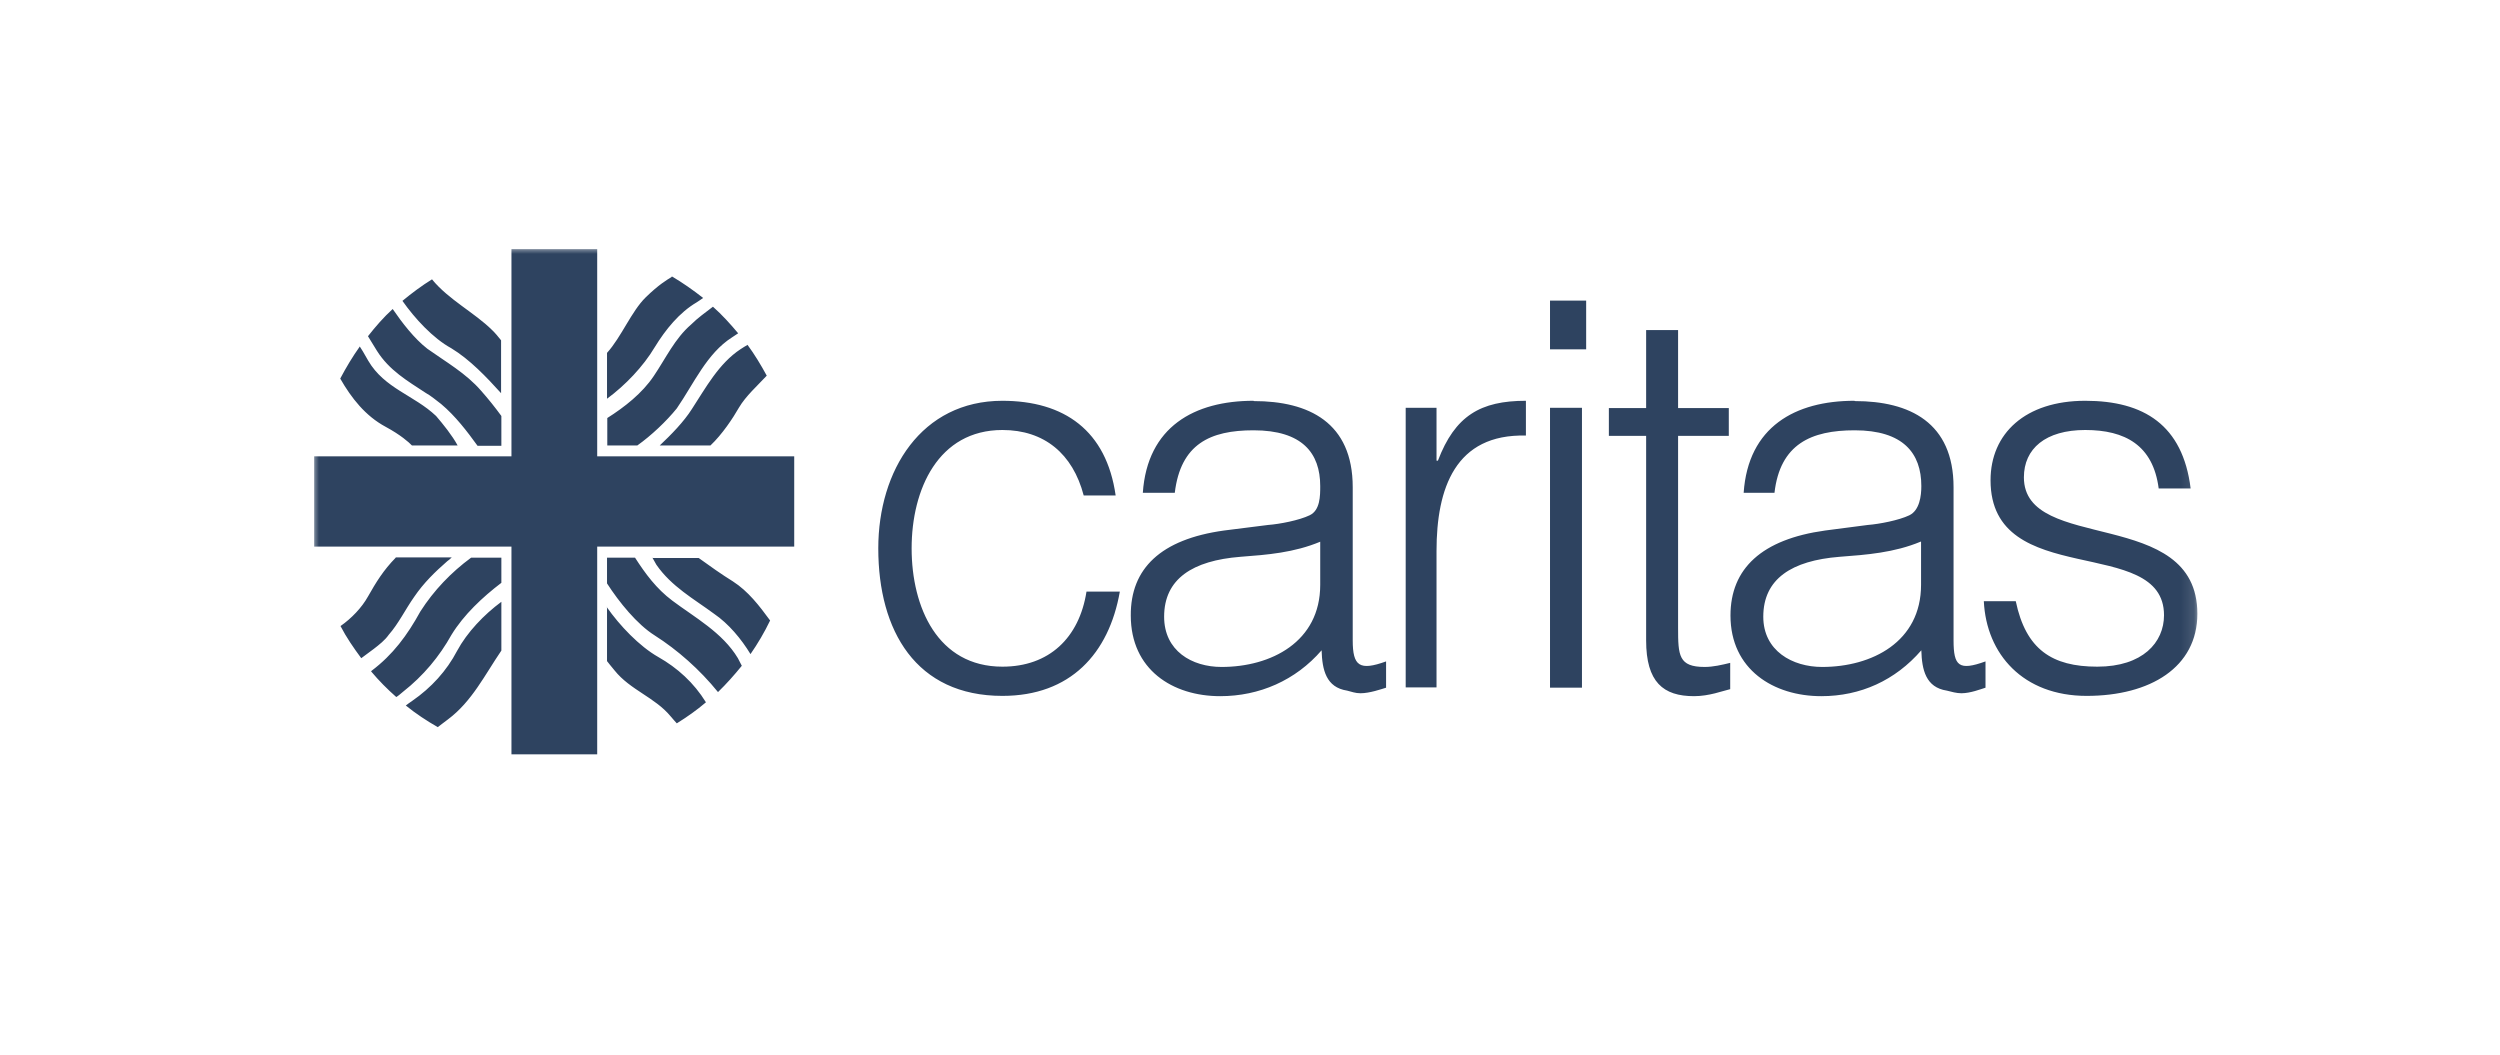 <?xml version="1.0" encoding="UTF-8"?>
<svg xmlns="http://www.w3.org/2000/svg" width="192" height="81" viewBox="0 0 192 81" fill="none">
  <mask id="mask0_1275_133747" style="mask-type:luminance" maskUnits="userSpaceOnUse" x="24" y="19" width="145" height="44">
    <path d="M168.888 19H24V62.284H168.888V19Z" fill="white"></path>
  </mask>
  <g mask="url(#mask0_1275_133747)">
    <path d="M147.537 41.596V44.917C147.537 49.292 143.77 51.222 139.939 51.222C137.658 51.222 135.42 49.988 135.42 47.363C135.42 44.446 137.615 43.054 141.274 42.763C143.361 42.606 145.47 42.449 147.515 41.596M101.393 41.596V44.917C101.393 49.292 97.626 51.222 93.817 51.222C91.536 51.222 89.405 49.988 89.405 47.363C89.405 44.446 91.6 43.054 95.259 42.763C97.347 42.606 99.37 42.449 101.414 41.596M119.041 52.815H121.495V31.319H119.041V52.815ZM160.149 30.78C155.543 30.78 152.874 33.294 152.874 36.884C152.874 45.366 166.196 41.013 166.196 47.25C166.196 49.337 164.561 51.2 161.074 51.2C157.587 51.2 155.586 49.876 154.811 46.173H152.358C152.551 50.235 155.371 53.444 160.256 53.444C165.142 53.444 168.758 51.245 168.758 47.138C168.758 38.858 155.435 42.516 155.435 36.659C155.435 34.46 157.092 33.024 160.149 33.024C163.205 33.024 165.357 34.191 165.787 37.512H168.241C167.638 32.643 164.647 30.78 160.149 30.78ZM142.414 30.78C137.873 30.78 134.257 32.778 133.913 37.849H136.28C136.711 34.101 139.1 33.047 142.436 33.047C146.159 33.047 147.558 34.797 147.558 37.333C147.558 38.073 147.429 39.195 146.633 39.576C145.836 39.958 144.33 40.249 143.447 40.317L140.176 40.743C135.312 41.416 132.901 43.66 132.901 47.273C132.901 51.424 136.216 53.466 139.875 53.466C142.888 53.466 145.557 52.254 147.558 49.943C147.601 51.446 147.902 52.793 149.517 53.04C149.882 53.129 150.248 53.242 150.636 53.242C151.324 53.242 152.121 52.927 152.487 52.815V50.796C150.442 51.536 150.033 51.155 150.033 49.18V37.422C150.033 32.441 146.654 30.803 142.457 30.803M117.19 30.78C113.704 30.78 111.745 31.925 110.432 35.38H110.325V31.319H107.957V52.793H110.325V42.314C110.325 37.49 111.767 33.316 117.19 33.451V30.78ZM96.27 30.78C91.729 30.78 88.114 32.778 87.769 37.849H90.223C90.675 34.101 92.935 33.047 96.27 33.047C100.015 33.047 101.393 34.797 101.393 37.333C101.393 38.073 101.393 39.195 100.575 39.576C99.779 39.958 98.294 40.249 97.39 40.317L94.011 40.743C89.147 41.416 86.822 43.66 86.844 47.273C86.844 51.424 90.051 53.466 93.709 53.466C96.722 53.466 99.499 52.254 101.5 49.943C101.543 51.446 101.845 52.793 103.459 53.04C103.825 53.129 104.083 53.242 104.492 53.242C105.181 53.242 106.085 52.927 106.451 52.815V50.796C104.406 51.536 103.889 51.155 103.889 49.18V37.422C103.889 32.441 100.51 30.803 96.292 30.803M76.987 30.78C70.767 30.78 67.452 36.121 67.452 42.112C67.452 48.462 70.358 53.444 76.987 53.444C82.195 53.444 85.165 50.212 86.004 45.433H83.443C82.884 49.001 80.559 51.2 76.987 51.2C72.015 51.2 70.013 46.645 70.013 42.112C70.013 37.579 72.058 33.024 76.987 33.024C80.193 33.024 82.389 34.842 83.228 38.051H85.682C84.971 33.069 81.743 30.78 76.965 30.78M126.423 25.35V31.341H123.561V33.473H126.423V49.18C126.423 52.389 127.736 53.466 130.104 53.466C131.266 53.466 132.299 53.062 132.88 52.927V50.908C132.234 51.065 131.567 51.222 130.921 51.222C128.92 51.222 128.877 50.347 128.877 48.215V33.473H132.772V31.341H128.877V25.35H126.423ZM119.041 26.831H121.817V23.084H119.041V26.831ZM46.619 46.6V50.773C46.726 50.908 46.898 51.132 47.2 51.491C48.405 52.995 50.299 53.556 51.504 55.014C51.698 55.261 51.87 55.418 51.978 55.553C52.774 55.059 53.506 54.543 54.216 53.937C53.291 52.434 52.021 51.289 50.557 50.459C49.094 49.629 47.587 48.036 46.597 46.622M38.505 46.218C37.17 47.206 35.879 48.552 35.104 49.988C34.308 51.514 33.124 52.815 31.661 53.825C31.445 53.96 31.295 54.094 31.166 54.184C31.941 54.812 32.758 55.351 33.619 55.844C33.813 55.687 34.071 55.508 34.416 55.239C36.245 53.87 37.235 51.828 38.505 49.965V46.218ZM50.105 42.83L50.407 43.368C51.569 45.051 53.291 45.994 54.84 47.138C55.959 47.901 56.928 49.068 57.638 50.235C58.198 49.427 58.714 48.552 59.145 47.654C58.305 46.51 57.466 45.41 56.282 44.648C55.443 44.131 54.496 43.458 53.657 42.852H50.084L50.105 42.83ZM46.619 42.83V44.805C47.544 46.241 48.922 47.946 50.278 48.799C52.042 49.921 53.743 51.424 55.142 53.152C55.787 52.523 56.39 51.85 56.971 51.132C56.885 50.975 56.799 50.796 56.67 50.549C55.486 48.574 53.334 47.407 51.633 46.129C50.407 45.209 49.567 44.064 48.771 42.83H46.64H46.619ZM36.18 42.83C34.652 43.952 33.318 45.343 32.285 46.959C31.273 48.799 30.176 50.28 28.54 51.514L28.497 51.559C29.1 52.277 29.745 52.927 30.434 53.533C30.585 53.444 30.735 53.309 30.951 53.129C32.522 51.895 33.748 50.414 34.674 48.754C35.621 47.206 37.063 45.859 38.505 44.76V42.83H36.202H36.18ZM30.391 42.83C29.444 43.795 28.884 44.715 28.26 45.814C27.787 46.667 26.99 47.497 26.151 48.081C26.603 48.956 27.163 49.764 27.744 50.549L28.712 49.831C29.121 49.517 29.573 49.158 29.853 48.754C30.606 47.901 31.144 46.779 31.811 45.837C32.543 44.76 33.425 43.907 34.351 43.099C34.416 43.054 34.588 42.92 34.695 42.808H30.391V42.83ZM27.636 26.607C27.076 27.392 26.581 28.222 26.13 29.075C26.99 30.578 28.067 31.947 29.616 32.778C30.778 33.406 31.402 33.967 31.639 34.214H35.147C34.738 33.451 34.028 32.575 33.49 31.947C31.811 30.354 29.53 29.838 28.282 27.706C27.937 27.101 27.744 26.764 27.614 26.584M57.401 26.495C57.251 26.584 57.078 26.674 56.885 26.809C55.206 27.908 54.194 29.793 53.14 31.409C52.516 32.396 51.547 33.383 50.665 34.214H54.56C55.464 33.361 56.282 32.127 56.756 31.297C57.272 30.421 58.176 29.614 58.886 28.851C58.434 28.02 57.961 27.235 57.401 26.472M30.154 23.735C29.465 24.363 28.841 25.081 28.26 25.822C28.389 26.046 28.605 26.383 28.949 26.943C29.896 28.447 31.295 29.255 32.694 30.175C33.103 30.399 33.49 30.736 33.877 31.027C34.975 31.947 35.879 33.136 36.675 34.236H38.505V31.947C38.031 31.297 37.493 30.623 36.955 30.017C35.793 28.671 34.243 27.796 32.823 26.786C31.811 26.001 30.886 24.789 30.176 23.757M54.754 23.555C54.173 24.004 53.592 24.408 53.075 24.924C51.827 26.001 51.138 27.504 50.213 28.873C49.331 30.197 47.953 31.274 46.64 32.104V34.214H48.943C50.019 33.451 51.181 32.351 51.978 31.364C53.291 29.457 54.281 27.145 56.218 25.911C56.411 25.777 56.562 25.687 56.691 25.597C56.089 24.879 55.464 24.183 54.754 23.555ZM33.189 21.446C32.392 21.94 31.639 22.501 30.907 23.106C31.854 24.453 33.253 25.979 34.652 26.741C36.094 27.617 37.364 28.963 38.483 30.197V26.136C38.311 25.911 38.01 25.552 37.795 25.35C36.46 24.026 34.459 23.017 33.189 21.468M51.59 21.266C51.224 21.491 50.6 21.85 49.589 22.837C48.491 23.914 47.716 25.889 46.619 27.101V30.623C48.018 29.591 49.395 28.155 50.278 26.674C51.117 25.305 52.171 24.004 53.506 23.219C53.721 23.084 53.872 22.972 54.001 22.882C53.226 22.276 52.43 21.715 51.59 21.222M39.28 19.135V35.044H24.128V41.977H39.28V57.931H45.865V41.977H60.996V35.044H45.865V19.135H39.28Z" fill="#2E4360"></path>
  </g>
</svg>

